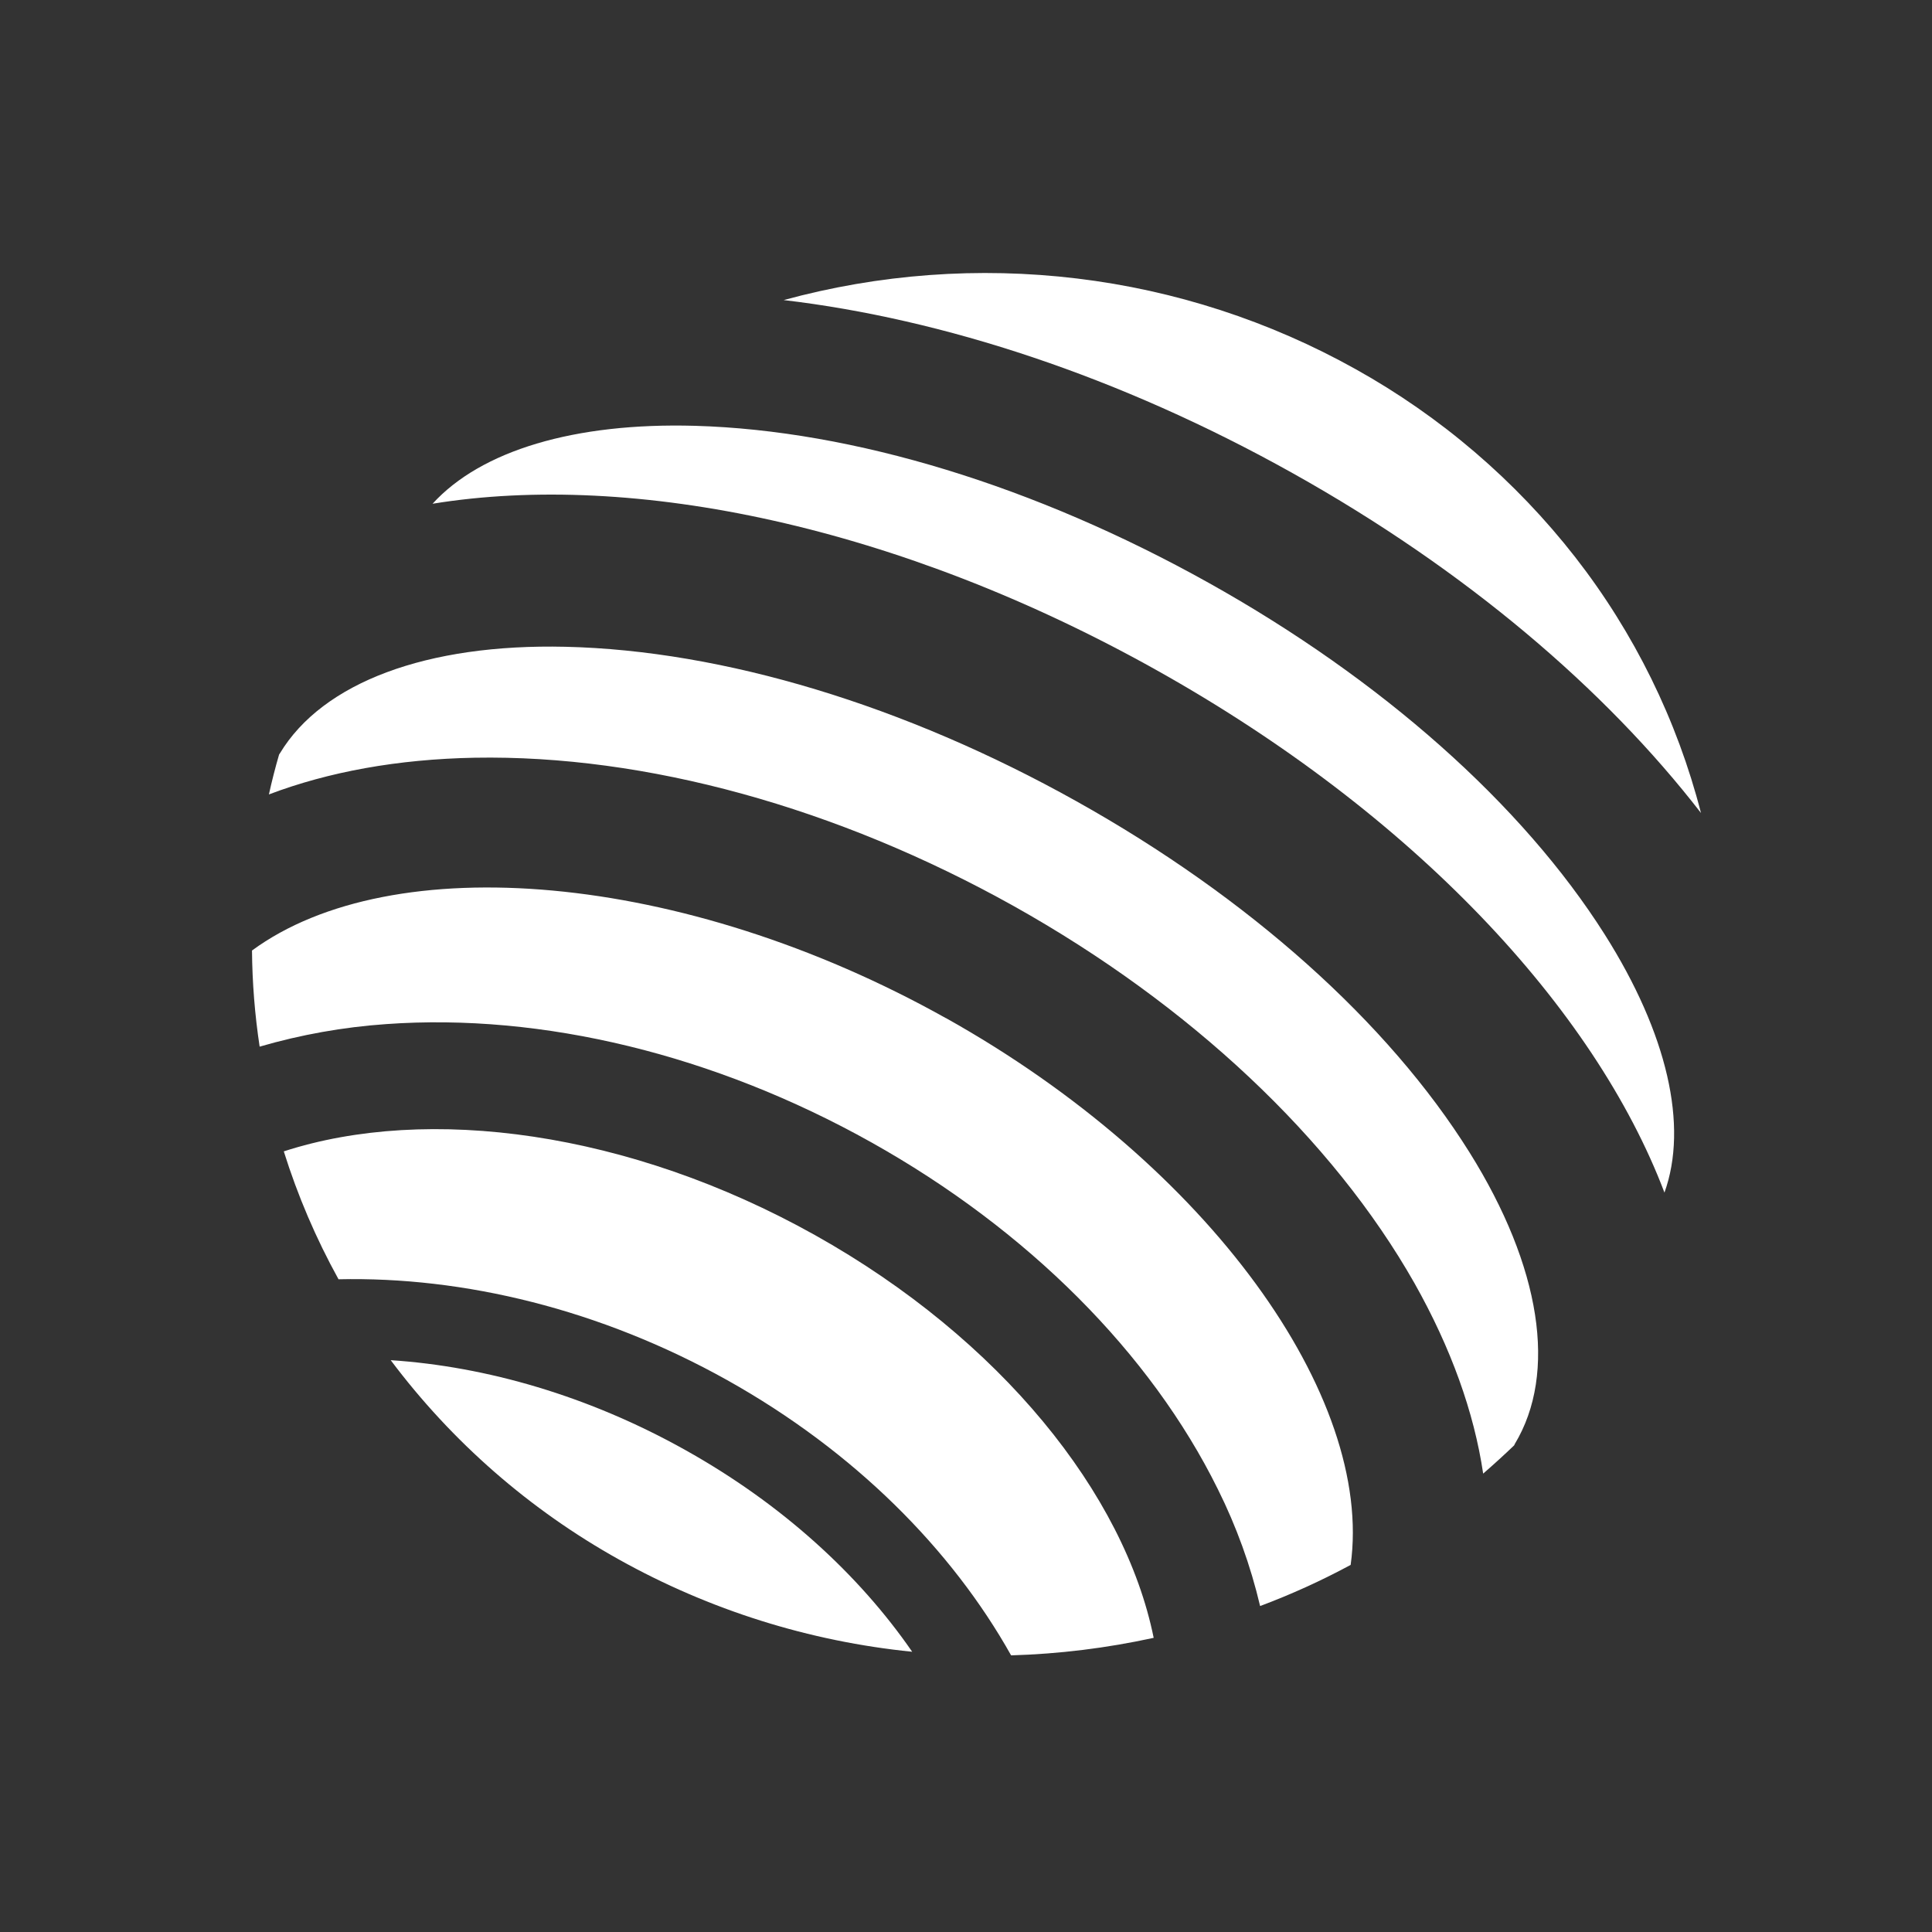 <svg width="92" height="92" viewBox="0 0 92 92" fill="none" xmlns="http://www.w3.org/2000/svg">
<rect x="0" y="0" width="92" height="92" fill="#333333" stroke="none"/>
<path d="M18.605 64.77C21.524 68.663 25.229 71.898 29.48 74.266C33.783 76.668 38.533 78.162 43.437 78.655C40.907 74.986 37.227 71.613 32.627 69.045C28.035 66.476 23.166 65.07 18.605 64.77ZM38.806 58.813C29.951 53.861 20.368 52.603 13.514 54.827C14.176 56.94 15.045 58.971 16.12 60.918C22.078 60.784 28.579 62.34 34.636 65.725C40.684 69.11 45.315 73.775 48.148 78.827C50.432 78.76 52.705 78.48 54.937 77.992C53.553 71.153 47.657 63.766 38.806 58.813ZM81 38.715C79.86 34.287 77.822 30.14 75.012 26.533C72.158 22.877 68.599 19.831 64.547 17.575C60.449 15.287 55.944 13.822 51.284 13.262C46.606 12.698 41.864 13.047 37.319 14.289C44.894 15.182 53.304 17.919 61.553 22.531C69.802 27.142 76.442 32.82 81 38.715ZM69.975 54.873C66.1 48.674 59.456 42.736 51.268 38.16C43.088 33.586 34.44 30.972 26.927 30.799C20.322 30.646 15.365 32.498 13.33 35.871L13.291 35.928C13.107 36.56 12.945 37.194 12.805 37.83C15.645 36.753 18.938 36.151 22.603 36.082C30.745 35.936 39.853 38.443 48.267 43.143C56.673 47.846 63.455 54.229 67.357 61.106C69.101 64.203 70.194 67.254 70.627 70.172C71.128 69.737 71.62 69.289 72.103 68.826L72.133 68.761C74.169 65.384 73.383 60.324 69.975 54.873Z" fill="white"/>
<path d="M45.043 48.483C32.508 41.468 18.659 40.371 12 45.263C12.013 46.796 12.134 48.322 12.364 49.84C14.326 49.269 16.344 48.909 18.383 48.767C25.827 48.23 34.03 50.223 41.478 54.39C48.923 58.553 54.791 64.43 57.992 70.912C58.878 72.69 59.553 74.557 60.005 76.478C61.486 75.924 62.926 75.27 64.317 74.519C65.429 66.526 57.578 55.49 45.043 48.479M76.419 44.504C72.498 38.309 65.797 32.356 57.551 27.752C49.306 23.148 40.631 20.492 33.095 20.277C27.352 20.116 22.906 21.458 20.598 23.988C30.178 22.428 42.809 25.053 55.052 31.9C67.296 38.746 75.928 48.008 79.26 56.79C80.402 53.608 79.405 49.227 76.419 44.504Z" fill="white"/>
</svg>
